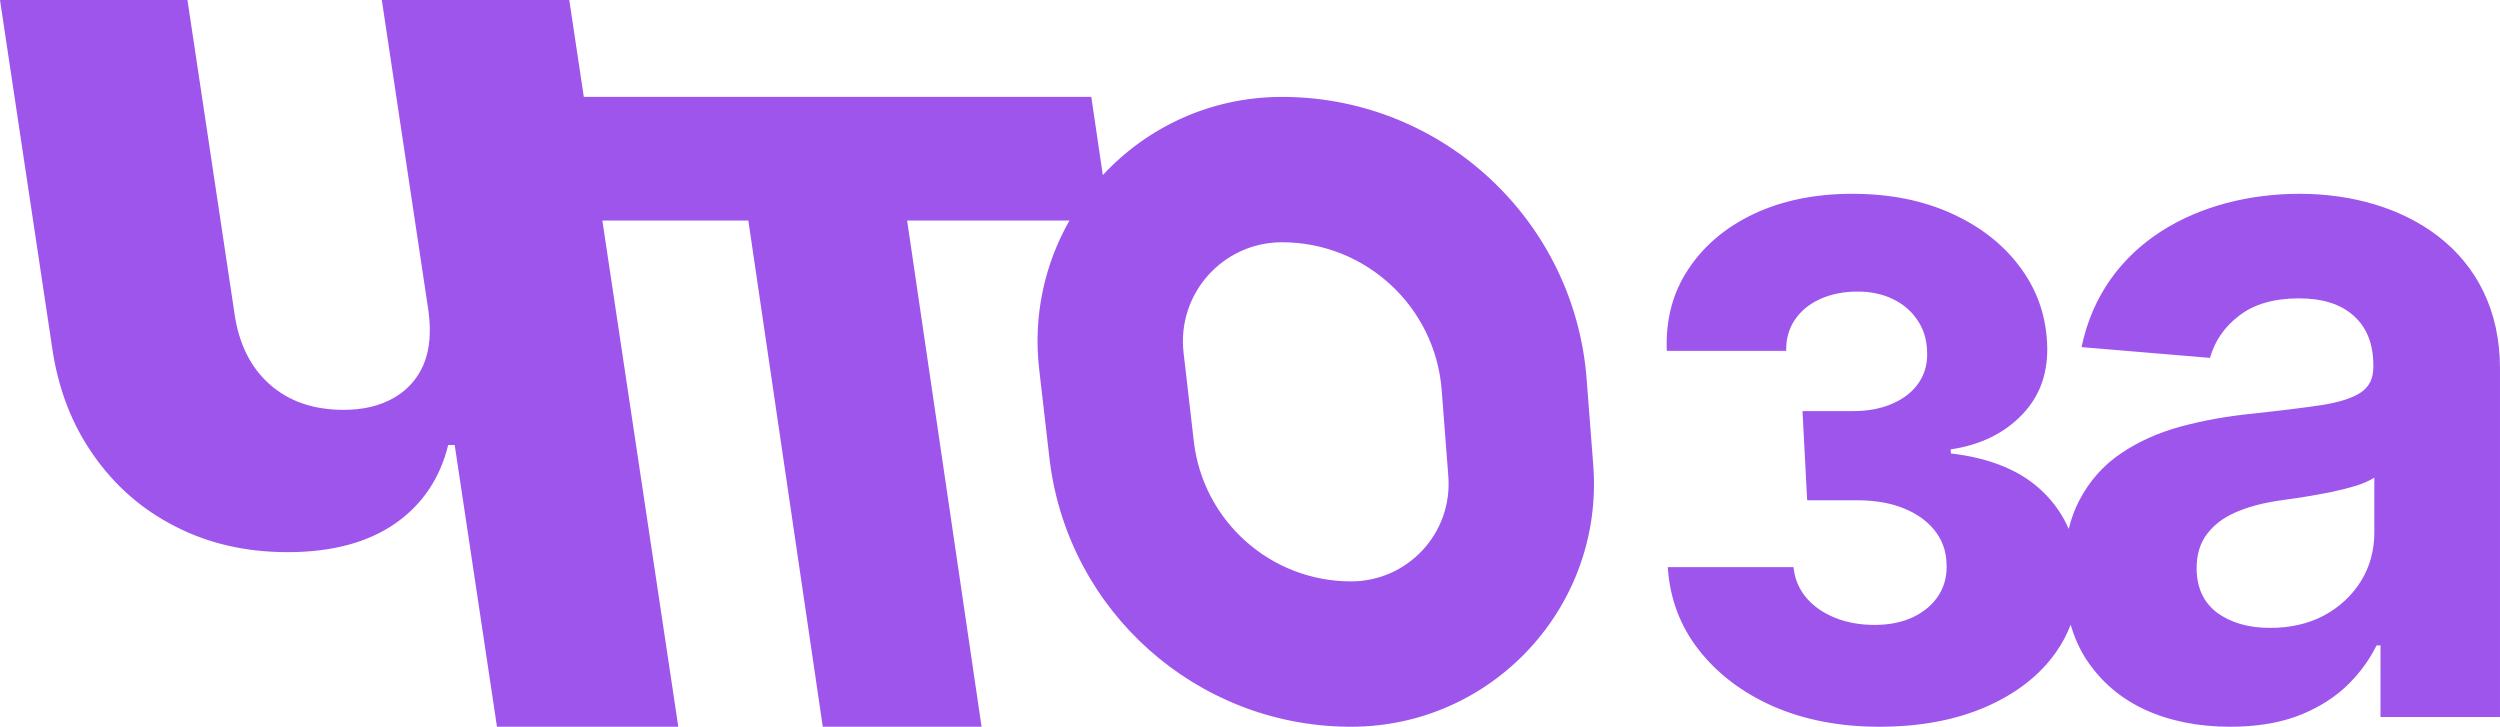 <svg width="516" height="150" viewBox="0 0 516 150" fill="none" xmlns="http://www.w3.org/2000/svg">
<path d="M48.394 64.674C49.279 70.923 51.699 75.807 55.655 79.322C59.611 82.837 64.702 84.595 70.926 84.595C74.987 84.595 78.45 83.764 81.312 82.105C84.13 80.493 86.182 78.174 87.469 75.147C88.702 72.119 89.023 68.457 88.432 64.16L78.806 0H117.496L120.497 20H225.246L227.62 36.139C236.787 26.255 249.894 20 264.604 20L265.375 20.005C297.982 20.397 324.971 45.626 327.479 78.224L328.848 96.017C331.088 125.136 308.063 150 278.857 150L278.112 149.996C246.855 149.63 220.634 126.261 216.688 95.251L216.598 94.511L214.488 76.231C213.204 65.099 215.632 54.474 220.738 45.518H187.229L202.596 150H169.824L154.456 45.518H124.325L140 150H102.575L93.851 91.846H92.506C90.803 98.779 87.132 104.199 81.494 108.105C75.803 112.012 68.421 113.965 59.349 113.965C50.804 113.965 43.102 112.207 36.245 108.691C29.396 105.225 23.754 100.318 19.32 93.971C14.834 87.623 11.98 80.2 10.758 71.704L0 0H38.69L48.394 64.674ZM474.648 40C496.132 40 515.998 51.653 515.998 76.088V147.987H491.336V133.205H490.529C488.87 136.536 486.648 139.474 483.867 142.019C481.086 144.517 477.744 146.484 473.841 147.918C469.938 149.306 465.429 150 460.315 150C453.721 150 447.844 148.82 442.686 146.461C437.527 144.055 433.445 140.515 430.439 135.842C429.133 133.76 428.115 131.453 427.385 128.921C426.635 130.921 425.623 132.824 424.35 134.629C420.987 139.404 416.148 143.168 409.831 145.922C403.547 148.64 396.236 150 387.899 150C379.772 150 372.491 148.605 366.058 145.817C359.657 142.994 354.52 139.107 350.648 134.158C346.777 129.209 344.638 123.51 344.23 117.062H370.179C370.405 119.397 371.26 121.472 372.744 123.284C374.227 125.062 376.194 126.455 378.644 127.466C381.093 128.476 383.847 128.982 386.903 128.982C389.96 128.982 392.624 128.443 394.895 127.362C397.198 126.247 398.96 124.73 400.18 122.813C401.397 120.862 401.923 118.631 401.757 116.122C401.66 113.613 400.831 111.381 399.271 109.43C397.709 107.478 395.562 105.961 392.831 104.881C390.303 103.868 387.372 103.33 384.039 103.267L383.368 103.26H372.999L372.035 84.856H382.404C385.565 84.856 388.316 84.334 390.658 83.288C393.035 82.243 394.851 80.779 396.107 78.897C397.362 76.981 397.907 74.784 397.743 72.31C397.652 69.905 396.968 67.796 395.692 65.983C394.449 64.136 392.759 62.707 390.622 61.696C388.52 60.686 386.114 60.181 383.404 60.181C380.556 60.181 377.995 60.686 375.721 61.696C373.481 62.707 371.732 64.136 370.474 65.983C369.216 67.831 368.616 69.974 368.674 72.414H344.028C343.764 66.036 345.242 60.424 348.462 55.579C351.68 50.7 356.204 46.883 362.034 44.13C367.899 41.377 374.671 40 382.348 40C389.989 40 396.781 41.342 402.723 44.025C408.664 46.709 413.372 50.369 416.845 55.004C420.316 59.605 422.204 64.816 422.509 70.637C422.859 76.666 421.157 81.633 417.401 85.537C413.681 89.441 408.753 91.846 402.617 92.752L402.661 93.589C410.979 94.565 417.355 97.248 421.788 101.64C424.057 103.87 425.789 106.384 426.985 109.181C427.505 107.033 428.23 105.07 429.161 103.293C431.27 99.268 434.14 96.029 437.773 93.577C441.407 91.125 445.535 89.275 450.155 88.025C454.821 86.776 459.71 85.897 464.824 85.388C470.835 84.74 475.68 84.139 479.358 83.584C483.037 82.983 485.706 82.103 487.366 80.946C489.026 79.79 489.856 78.078 489.856 75.811V75.394C489.856 70.999 488.51 67.598 485.818 65.192C483.172 62.787 479.403 61.584 474.514 61.584C469.355 61.584 465.251 62.764 462.2 65.123C459.15 67.436 457.13 70.351 456.144 73.867L429.632 71.647C434.123 50.03 454.098 40 474.648 40ZM490.058 98.574C489.16 99.176 487.926 99.731 486.356 100.24C484.831 100.703 483.104 101.142 481.176 101.559C479.247 101.929 477.318 102.276 475.389 102.6C473.46 102.877 471.71 103.131 470.14 103.362C466.775 103.871 463.837 104.682 461.325 105.792C458.813 106.902 456.861 108.406 455.471 110.303C454.08 112.153 453.385 114.467 453.385 117.243C453.385 121.268 454.798 124.345 457.624 126.474C460.495 128.556 464.129 129.597 468.525 129.597C472.742 129.597 476.466 128.74 479.695 127.028C482.925 125.27 485.46 122.91 487.299 119.949C489.138 116.988 490.058 113.634 490.058 109.887V98.574ZM264.604 50C252.383 50 242.889 60.651 244.29 72.792L246.399 91.072C248.302 107.559 262.262 120 278.857 120C290.588 120 299.835 110.013 298.936 98.317L297.567 80.524C296.242 63.3 281.879 50 264.604 50Z" fill="#9E55EC"/>
</svg>
